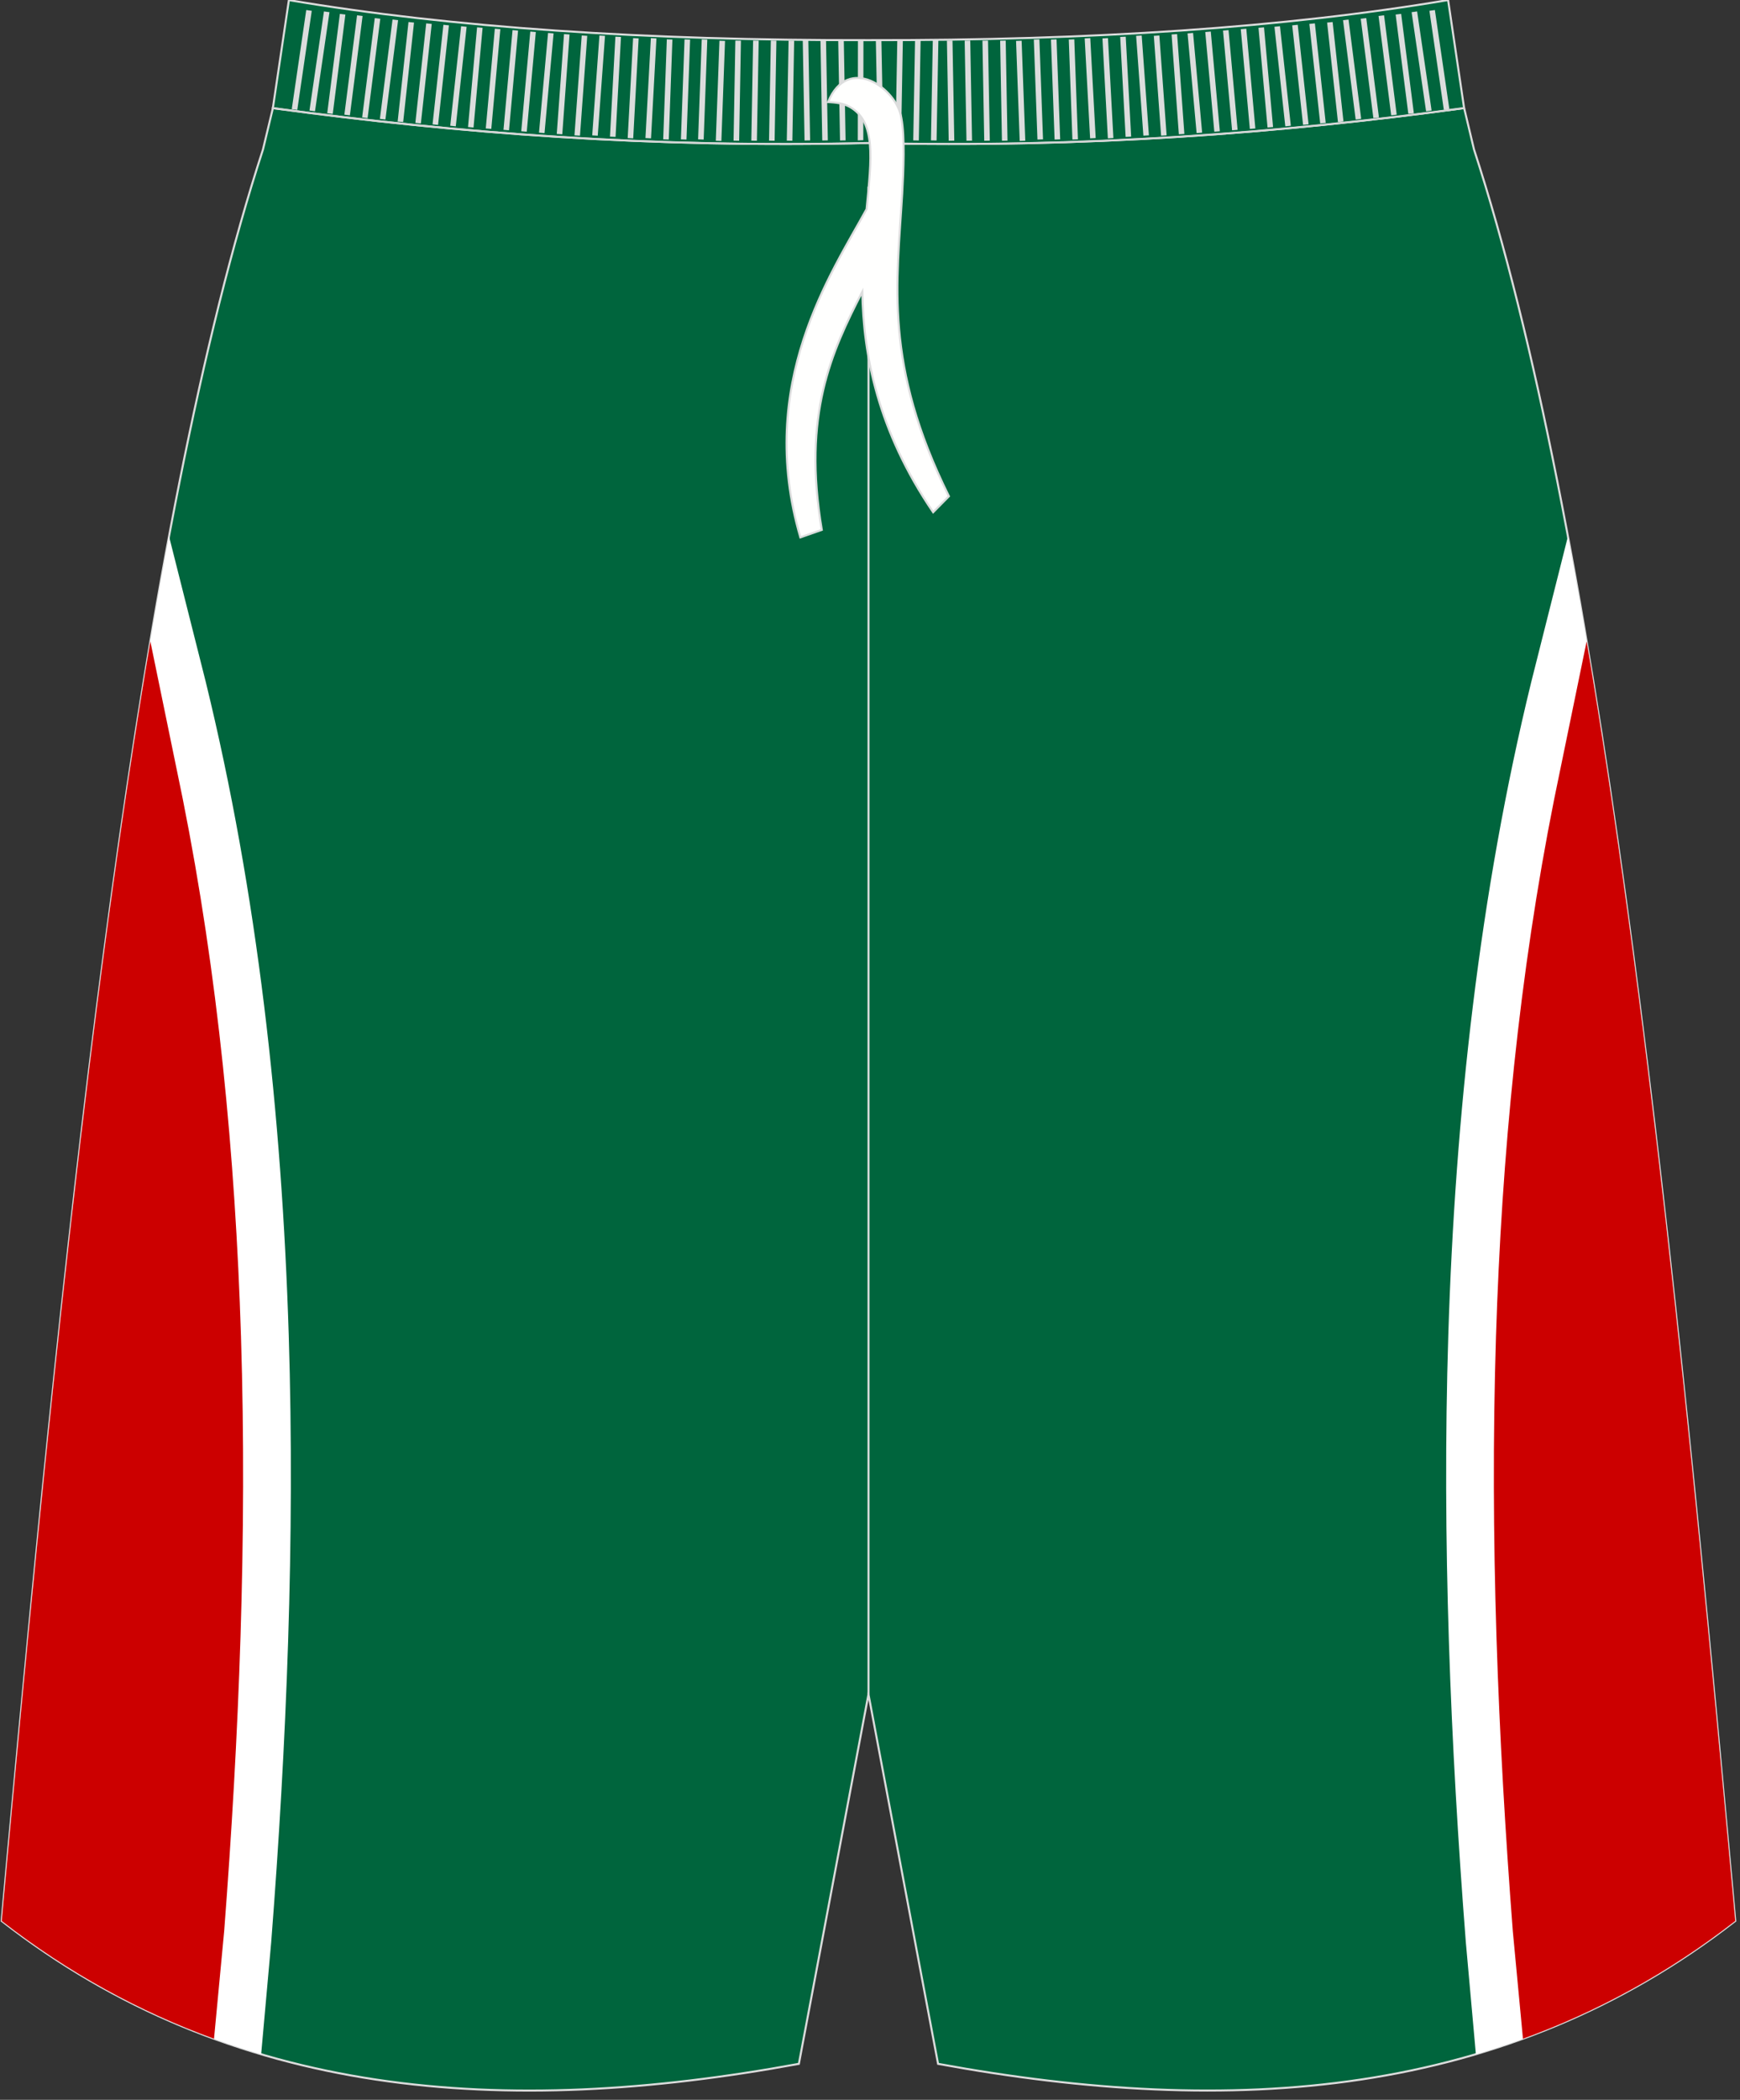 <?xml version="1.0" encoding="utf-8"?>
<!-- Generator: Adobe Illustrator 16.0.0, SVG Export Plug-In . SVG Version: 6.00 Build 0)  -->
<!DOCTYPE svg PUBLIC "-//W3C//DTD SVG 1.1//EN" "http://www.w3.org/Graphics/SVG/1.1/DTD/svg11.dtd">
<svg version="1.1" id="图层_1" xmlns="http://www.w3.org/2000/svg" xmlns:xlink="http://www.w3.org/1999/xlink" x="0px" y="0px"
	 width="340px" height="410px" viewbox="0 0 340 410" enable-background="new 0 0 340 410"
	 xml:space="preserve">
<rect width="100%" height="100%" fill="#333333" stroke="none"/>
<path fill="#00653D" stroke="#DCDDDD" stroke-width="0.4" stroke-miterlimit="22.926" d="M169.71,27.92
	c42.31,0.99,80.41-1.93,116.38-6.82l0.01,0.02l1.77,7.42l0.15,0.62c0,0,0,0.01,0,0.01c24.15,74.1,37.89,201.84,50.22,336.78
	l0.83,9.12c-44.78,34.83-98.29,38.46-155.77,27.91l-13.6-72.15l-13.6,72.15c-57.48,10.56-110.98,6.93-155.77-27.91l0.83-9.12
	C13.5,231.02,27.23,103.28,51.39,29.18c0-0.01,0-0.01,0-0.01l0.15-0.62l1.78-7.42l0-0.02C89.29,26,127.4,28.92,169.71,27.92z"/>
<path fill="#FFFFFF" d="M306.38,104.72c13.53,72.12,23.05,164.84,31.87,261.24l0.83,9.12c-15.87,12.35-32.84,20.77-50.69,26.03
	c-0.8-8.9-1.92-21.37-1.96-21.83c-3.01-38.58-4.68-78.58-3.43-118.59c1.35-43.1,6.1-86.21,16.22-127.57
	C299.47,132.13,304.26,113.1,306.38,104.72z"/>
<path fill="#CC0000" d="M310.03,125.24c11.63,68.78,20.22,153.23,28.21,240.72l0.83,9.12c-13.12,10.2-26.99,17.73-41.48,23
	c-0.8-8.48-1.93-20.36-1.98-20.97c-2.91-37.83-4.52-77-3.29-116.15c1.11-35.35,4.53-70.68,11.38-104.97
	C303.8,155.48,307.96,135.3,310.03,125.24z"/>
<line fill="none" stroke="#DCDDDD" stroke-width="0.4" stroke-miterlimit="22.926" x1="169.71" y1="330.83" x2="169.71" y2="36.45"/>
<path fill="#00653D" stroke="#DCDDDD" stroke-width="0.4" stroke-miterlimit="22.926" d="M169.71,27.92
	c42.31,0.99,80.41-1.93,116.38-6.82l-3.13-21.09c-31.77,5.38-69.7,7.9-113.25,7.83C126.15,7.92,88.22,5.39,56.45,0.02l-3.13,21.09
	C89.29,26,127.4,28.92,169.71,27.92z"/>
<path fill="none" stroke="#D4D5D5" stroke-width="0.3" stroke-miterlimit="22.926" d="M53.35,21.08
	c35.97,4.89,74.08,7.81,116.39,6.82c42.31,0.99,80.38-1.91,116.35-6.8l0.04-0.01"/>
<g>
	<path fill="#DCDDDD" d="M57.01,21.31l2.83-19.35l1.08,0.15l-2.83,19.35L57.01,21.31L57.01,21.31L57.01,21.31z M60.47,21.58
		L60.47,21.58l1.08,0.15l2.83-19.35L63.3,2.23L60.47,21.58L60.47,21.58L60.47,21.58z M63.94,22.11L63.94,22.11l2.47-19.4l1.08,0.13
		l-2.47,19.4L63.94,22.11L63.94,22.11L63.94,22.11z M67.29,22.39L67.29,22.39l1.08,0.13l2.48-19.4l-1.08-0.13L67.29,22.39
		L67.29,22.39L67.29,22.39z M70.76,22.93L70.76,22.93l2.47-19.4l1.08,0.13l-2.48,19.4L70.76,22.93L70.76,22.93L70.76,22.93z
		 M74.23,23.21L74.23,23.21l1.08,0.13l2.48-19.4L76.7,3.81L74.23,23.21L74.23,23.21L74.23,23.21z M77.7,23.73L77.7,23.73L79.82,4.3
		l1.08,0.11l-2.12,19.43L77.7,23.73L77.7,23.73L77.7,23.73z M81.16,24L81.16,24l2.12-19.44l1.08,0.11l-2.12,19.44L81.16,24L81.16,24
		L81.16,24z M84.52,24.28L84.52,24.28l2.12-19.44l1.08,0.11L85.6,24.39L84.52,24.28L84.52,24.28L84.52,24.28z M87.98,24.55
		L87.98,24.55L90.1,5.12l1.08,0.11l-2.12,19.44L87.98,24.55L87.98,24.55L87.98,24.55z M91.45,24.81L91.45,24.81l1.77-19.47
		l1.08,0.09L92.53,24.9L91.45,24.81L91.45,24.81L91.45,24.81z M94.92,25.08L94.92,25.08l1.77-19.47l1.08,0.09L96,25.17L94.92,25.08
		L94.92,25.08L94.92,25.08z M98.38,25.35L98.38,25.35l1.77-19.47l1.08,0.09l-1.77,19.47L98.38,25.35L98.38,25.35L98.38,25.35z
		 M101.85,25.63L101.85,25.63l1.77-19.47l1.08,0.09l-1.77,19.47L101.85,25.63L101.85,25.63L101.85,25.63z M105.32,25.9L105.32,25.9
		l1.77-19.47l1.08,0.09l-1.77,19.47L105.32,25.9L105.32,25.9L105.32,25.9z M108.79,26.15L108.79,26.15l1.42-19.49l1.08,0.07
		l-1.42,19.49L108.79,26.15L108.79,26.15L108.79,26.15z M112.25,26.43L112.25,26.43l1.42-19.5L114.75,7l-1.42,19.49L112.25,26.43
		L112.25,26.43L112.25,26.43z M115.72,26.43L115.72,26.43l1.41-19.5L118.22,7L116.8,26.5L115.72,26.43L115.72,26.43L115.72,26.43z
		 M119.19,26.68L119.19,26.68l1.06-19.52l1.09,0.05l-1.06,19.52L119.19,26.68L119.19,26.68L119.19,26.68z M122.65,26.96
		L122.65,26.96l1.06-19.52l1.08,0.06l-1.06,19.52L122.65,26.96L122.65,26.96L122.65,26.96z M126.12,26.96L126.12,26.96l1.06-19.52
		l1.09,0.06l-1.06,19.52L126.12,26.96L126.12,26.96L126.12,26.96z M129.59,27.21L129.59,27.21l0.71-19.53l1.09,0.04l-0.71,19.53
		L129.59,27.21L129.59,27.21L129.59,27.21z M133.05,27.21L133.05,27.21l0.71-19.53l1.09,0.04l-0.71,19.53L133.05,27.21L133.05,27.21
		L133.05,27.21z M136.41,27.21L136.41,27.21l0.71-19.53l1.09,0.04l-0.71,19.53L136.41,27.21L136.41,27.21L136.41,27.21z
		 M139.87,27.48L139.87,27.48l0.71-19.53l1.09,0.04l-0.71,19.53L139.87,27.48L139.87,27.48L139.87,27.48z M143.34,27.46
		L143.34,27.46l0.35-19.54l1.09,0.02l-0.35,19.54L143.34,27.46L143.34,27.46L143.34,27.46z M146.81,27.46L146.81,27.46l0.35-19.54
		l1.09,0.02l-0.35,19.54L146.81,27.46L146.81,27.46L146.81,27.46z M150.27,27.46L150.27,27.46l0.35-19.54l1.09,0.02l-0.35,19.54
		L150.27,27.46L150.27,27.46L150.27,27.46z M153.74,27.46L153.74,27.46l0.35-19.54l1.09,0.02l-0.35,19.54L153.74,27.46L153.74,27.46
		L153.74,27.46z M157.21,27.43L157.21,27.43l-0.35-19.54l1.09-0.02l0.35,19.54L157.21,27.43L157.21,27.43L157.21,27.43z
		 M160.67,27.43L160.67,27.43l-0.35-19.54l1.09-0.02l0.35,19.54L160.67,27.43L160.67,27.43L160.67,27.43z M164.14,27.43
		L164.14,27.43l-0.35-19.54l1.09-0.02l0.35,19.54L164.14,27.43L164.14,27.43L164.14,27.43z M167.61,27.41L167.61,27.41l0.03-19.53
		l1.08-0.04l-0.03,19.53L167.61,27.41z"/>
	<path fill="#DCDDDD" d="M283.21,21.31l-2.83-19.35l-1.07,0.15l2.82,19.35L283.21,21.31L283.21,21.31L283.21,21.31z M279.74,21.58
		L279.74,21.58l-1.08,0.15l-2.83-19.35l1.08-0.15L279.74,21.58L279.74,21.58L279.74,21.58z M276.27,22.11L276.27,22.11l-2.48-19.4
		l-1.08,0.13l2.48,19.4L276.27,22.11L276.27,22.11L276.27,22.11z M272.92,22.39L272.92,22.39l-1.08,0.13l-2.47-19.4l1.08-0.13
		L272.92,22.39L272.92,22.39L272.92,22.39z M269.45,22.93L269.45,22.93l-2.48-19.4l-1.08,0.13l2.47,19.4L269.45,22.93L269.45,22.93
		L269.45,22.93z M265.98,23.21L265.98,23.21l-1.08,0.13l-2.47-19.4l1.08-0.13L265.98,23.21L265.98,23.21L265.98,23.21z
		 M262.52,23.73L262.52,23.73L260.4,4.3l-1.08,0.11l2.12,19.43L262.52,23.73L262.52,23.73L262.52,23.73z M259.05,24L259.05,24
		l-2.12-19.44l-1.08,0.11l2.12,19.44L259.05,24L259.05,24L259.05,24z M255.7,24.28L255.7,24.28l-2.12-19.44l-1.08,0.11l2.12,19.43
		L255.7,24.28L255.7,24.28L255.7,24.28z M252.23,24.55L252.23,24.55l-2.12-19.43l-1.08,0.11l2.12,19.44L252.23,24.55L252.23,24.55
		L252.23,24.55z M248.76,24.81L248.76,24.81l-1.77-19.47l-1.08,0.09l1.77,19.47L248.76,24.81L248.76,24.81L248.76,24.81z
		 M245.3,25.08L245.3,25.08l-1.77-19.47l-1.08,0.09l1.77,19.47L245.3,25.08L245.3,25.08L245.3,25.08z M241.83,25.35L241.83,25.35
		l-1.77-19.47l-1.08,0.09l1.77,19.47L241.83,25.35L241.83,25.35L241.83,25.35z M238.36,25.63L238.36,25.63l-1.77-19.47l-1.08,0.09
		l1.77,19.47L238.36,25.63L238.36,25.63L238.36,25.63z M234.9,25.9L234.9,25.9l-1.77-19.47l-1.08,0.09l1.77,19.47L234.9,25.9
		L234.9,25.9L234.9,25.9z M231.43,26.15L231.43,26.15l-1.42-19.49l-1.08,0.07l1.42,19.49L231.43,26.15L231.43,26.15L231.43,26.15z
		 M227.96,26.43L227.96,26.43l-1.42-19.5L225.46,7l1.42,19.49L227.96,26.43L227.96,26.43L227.96,26.43z M224.5,26.43L224.5,26.43
		l-1.41-19.5L222,7l1.42,19.49L224.5,26.43L224.5,26.43L224.5,26.43z M221.03,26.68L221.03,26.68l-1.06-19.52l-1.08,0.05l1.06,19.52
		L221.03,26.68L221.03,26.68L221.03,26.68z M217.56,26.96L217.56,26.96L216.5,7.44l-1.08,0.06l1.06,19.52L217.56,26.96L217.56,26.96
		L217.56,26.96z M214.1,26.96L214.1,26.96l-1.06-19.52l-1.09,0.06l1.06,19.52L214.1,26.96L214.1,26.96L214.1,26.96z M210.63,27.21
		L210.63,27.21l-0.71-19.53l-1.08,0.04l0.71,19.53L210.63,27.21L210.63,27.21L210.63,27.21z M207.16,27.21L207.16,27.21l-0.71-19.53
		l-1.09,0.04l0.71,19.53L207.16,27.21L207.16,27.21L207.16,27.21z M203.81,27.21L203.81,27.21L203.1,7.68l-1.09,0.04l0.71,19.53
		L203.81,27.21L203.81,27.21L203.81,27.21z M200.34,27.48L200.34,27.48l-0.71-19.53l-1.09,0.04l0.71,19.53L200.34,27.48
		L200.34,27.48L200.34,27.48z M196.87,27.46L196.87,27.46l-0.35-19.54l-1.09,0.02l0.35,19.54L196.87,27.46L196.87,27.46
		L196.87,27.46z M193.41,27.46L193.41,27.46l-0.35-19.54l-1.09,0.02l0.35,19.54L193.41,27.46L193.41,27.46L193.41,27.46z
		 M189.94,27.46L189.94,27.46l-0.35-19.54l-1.09,0.02l0.35,19.54L189.94,27.46L189.94,27.46L189.94,27.46z M186.47,27.46
		L186.47,27.46l-0.35-19.54l-1.09,0.02l0.35,19.54L186.47,27.46L186.47,27.46L186.47,27.46z M183.01,27.43L183.01,27.43l0.35-19.54
		l-1.09-0.02l-0.36,19.54L183.01,27.43L183.01,27.43L183.01,27.43z M179.54,27.43L179.54,27.43l0.35-19.54l-1.09-0.02l-0.35,19.54
		L179.54,27.43L179.54,27.43L179.54,27.43z M176.07,27.43L176.07,27.43l0.35-19.54l-1.09-0.02l-0.35,19.54L176.07,27.43
		L176.07,27.43L176.07,27.43z M172.61,27.41L172.61,27.41l-0.38-19.53l-1.09-0.04l0.38,19.53L172.61,27.41z"/>
</g>
<path fill="#FFFFFE" stroke="#DCDDDD" stroke-width="0.4" stroke-miterlimit="10" d="M161.81,19.92c1.42,0.1,2.91,0.2,4.27,0.97
	c5.09,2.91,4.23,9.94,3.25,19.94c-6.83,12.51-21.73,34.06-12.94,64.1l4.19-1.47c-3.79-22.51,1.85-34.66,7.91-46.49
	c0.22,12.36,2.98,27.07,13.85,43.05l3.08-3.12c-12.74-25.74-10.17-41.51-9.13-59.07c0.25-4.58,0.55-10.9-0.16-14.77
	C175.27,17.24,165.68,10.48,161.81,19.92z"/>
<path fill="#FFFFFF" d="M33.03,104.72C19.5,176.84,9.98,269.56,1.17,365.96l-0.83,9.12c15.87,12.35,32.84,20.77,50.69,26.03
	c0.8-8.9,1.92-21.37,1.96-21.83c3-38.58,4.68-78.58,3.43-118.59c-1.35-43.1-6.1-86.21-16.22-127.57
	C39.95,132.13,35.15,113.1,33.03,104.72z"/>
<path fill="#CC0000" d="M29.38,125.24C17.75,194.02,9.16,278.47,1.17,365.96l-0.83,9.12c13.12,10.2,26.99,17.73,41.48,23
	c0.8-8.48,1.93-20.36,1.98-20.97c2.91-37.83,4.52-77,3.29-116.15c-1.11-35.35-4.53-70.68-11.38-104.97
	C35.61,155.48,31.45,135.3,29.38,125.24z"/>
</svg>
